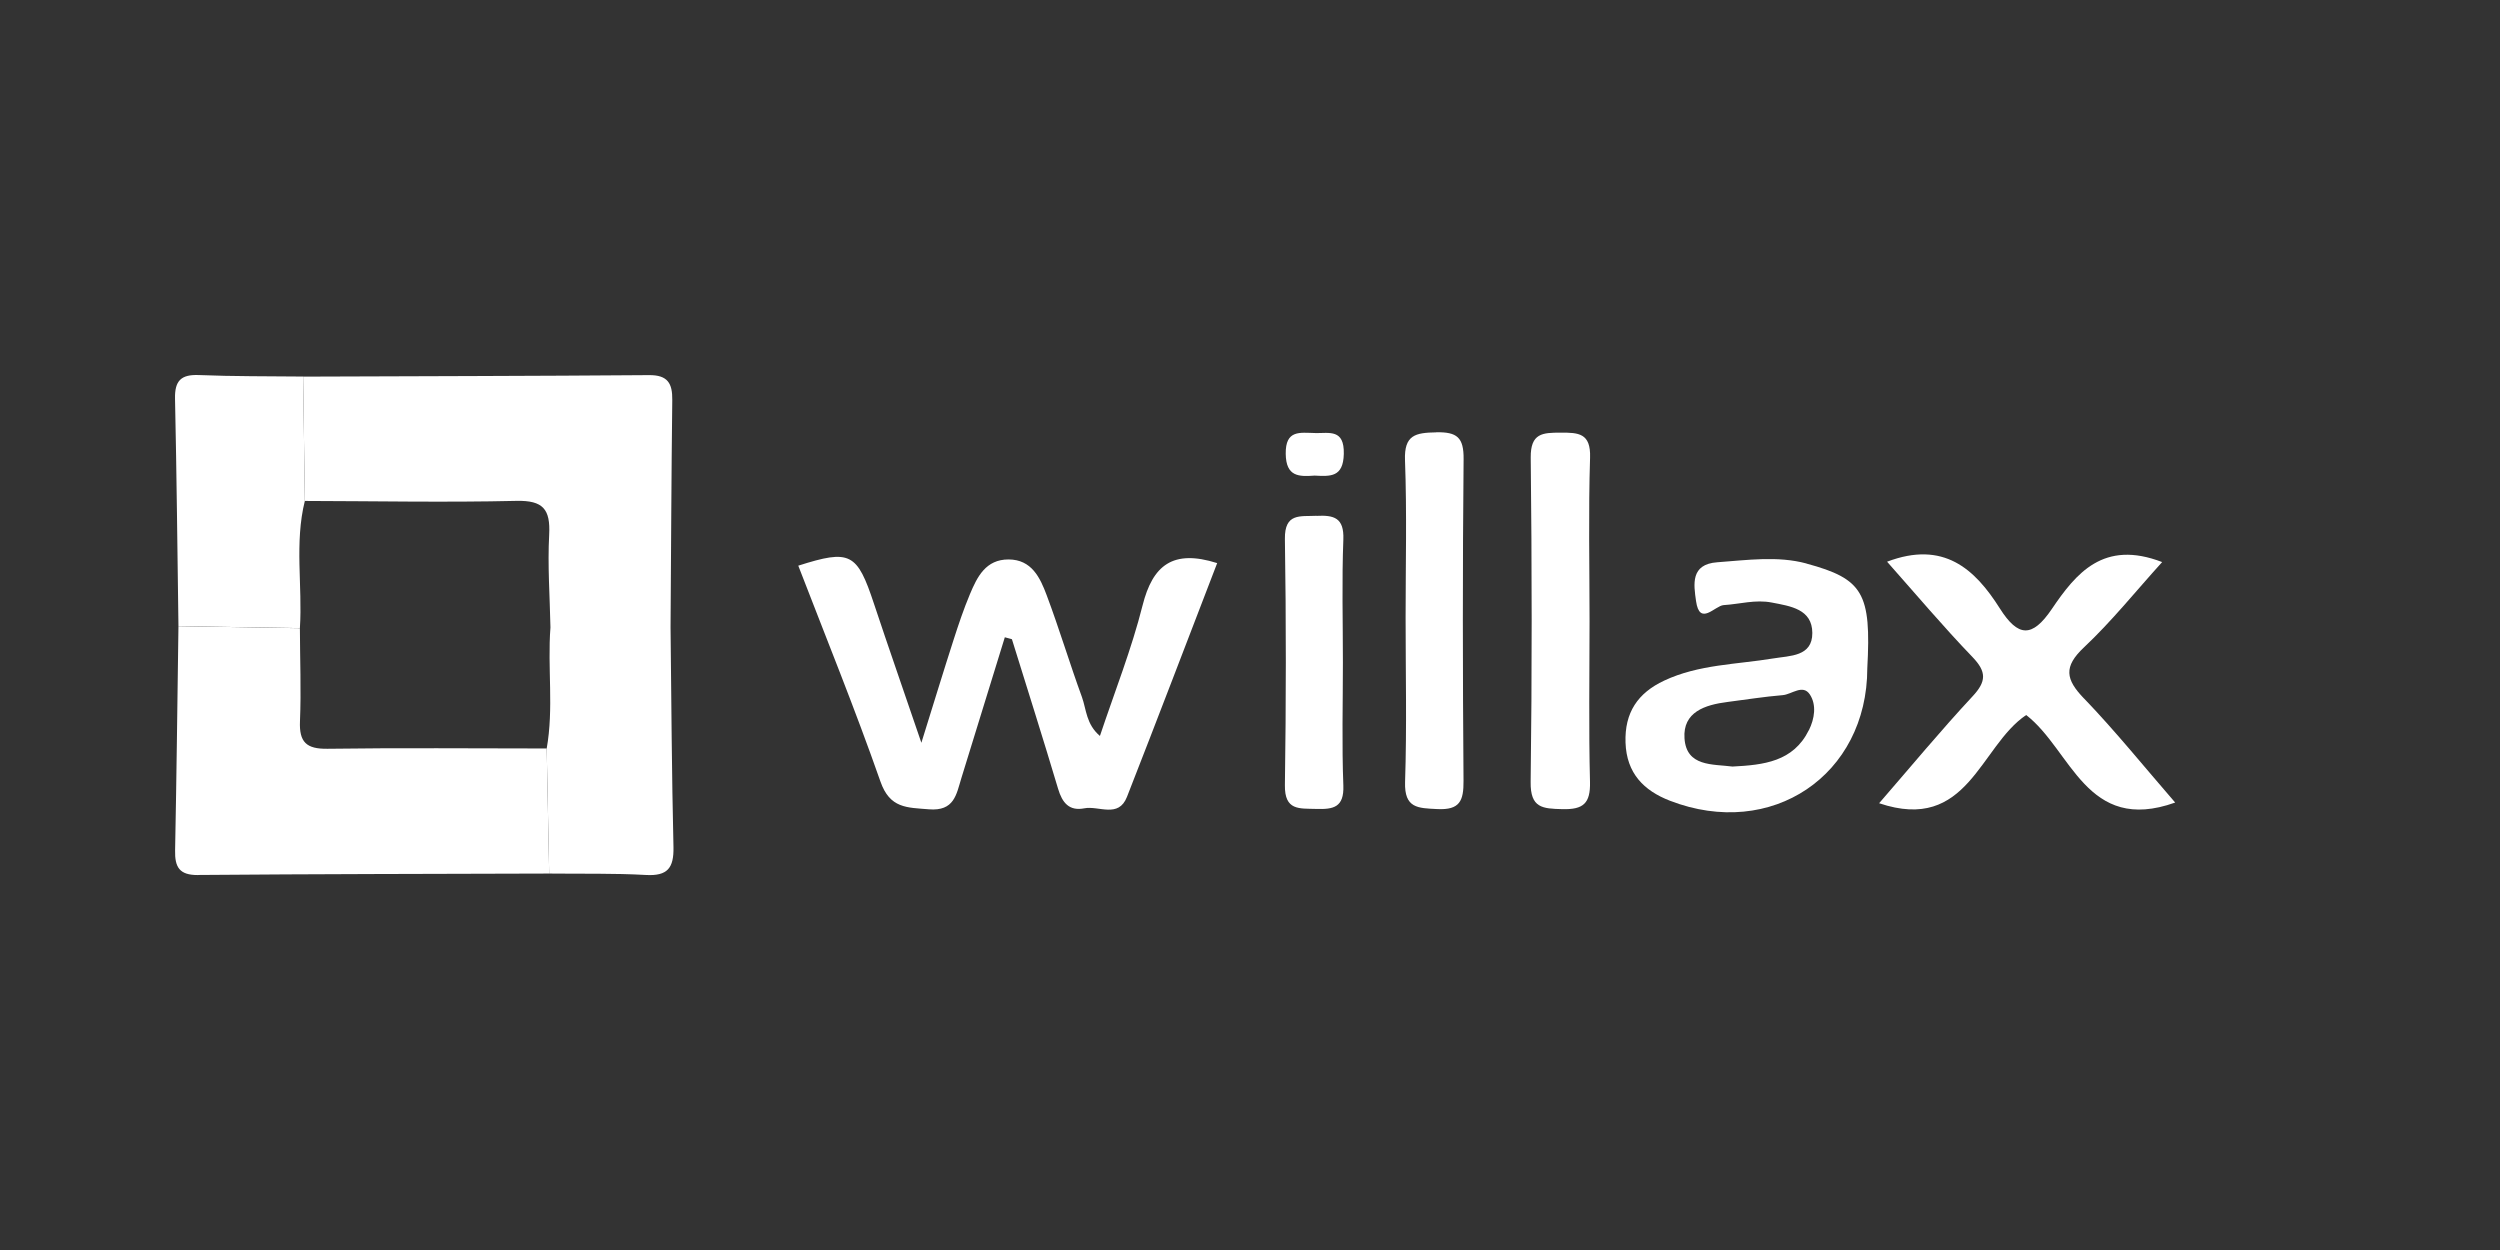 <svg xmlns="http://www.w3.org/2000/svg" width="100" height="50" viewBox="0 0 100 50" fill="none"><rect x="0" y="0" width="100" height="50" fill="#333333" stroke="none"/><path d="M7.926 34.999C12.607 34.96 17.285 34.957 21.967 34.942C21.934 33.274 21.901 31.607 21.868 29.939C18.947 29.939 16.022 29.909 13.101 29.951C12.257 29.963 11.963 29.69 11.999 28.847C12.05 27.611 11.999 26.37 11.996 25.128C10.377 25.101 8.758 25.074 7.138 25.047C7.096 28.034 7.063 31.025 7.004 34.015C6.989 34.69 7.177 35.008 7.923 35.002L7.926 34.999Z" fill="white"></path><path d="M26.891 15.998C26.9 15.332 26.705 14.999 25.966 15.005C21.353 15.041 16.738 15.047 12.125 15.065C12.149 16.724 12.173 18.379 12.194 20.038C15.017 20.044 17.836 20.101 20.656 20.035C21.724 20.011 22.021 20.368 21.967 21.388C21.901 22.62 21.994 23.859 22.018 25.098C21.895 26.709 22.155 28.331 21.868 29.939C21.901 31.607 21.934 33.274 21.967 34.942C23.26 34.957 24.553 34.927 25.84 34.999C26.705 35.047 26.956 34.717 26.939 33.886C26.87 30.953 26.855 28.019 26.822 25.086C26.843 22.057 26.855 19.027 26.891 16.001V15.998Z" fill="white"></path><path d="M45.703 24.216C45.263 25.965 44.593 27.654 43.997 29.438C43.446 28.97 43.455 28.379 43.279 27.887C42.785 26.535 42.372 25.152 41.866 23.805C41.605 23.109 41.267 22.381 40.345 22.378C39.429 22.375 39.088 23.073 38.795 23.772C38.546 24.366 38.34 24.981 38.142 25.596C37.738 26.85 37.355 28.109 36.855 29.711C36.143 27.62 35.538 25.893 34.96 24.153C34.284 22.111 34.011 21.964 31.931 22.627C33.039 25.5 34.2 28.355 35.218 31.262C35.595 32.342 36.28 32.3 37.154 32.372C38.172 32.456 38.253 31.781 38.453 31.13C39.034 29.252 39.615 27.372 40.193 25.491C40.288 25.518 40.384 25.542 40.477 25.569C41.096 27.564 41.728 29.552 42.324 31.553C42.491 32.114 42.77 32.45 43.371 32.333C43.949 32.219 44.739 32.74 45.078 31.877C46.302 28.754 47.493 25.623 48.687 22.524C46.909 21.961 46.107 22.614 45.703 24.216Z" fill="white"></path><path d="M83.361 27.941C82.624 27.174 82.532 26.673 83.361 25.893C84.462 24.858 85.417 23.664 86.486 22.483C84.139 21.577 83.041 22.932 82.071 24.363C81.284 25.524 80.721 25.485 79.993 24.336C78.991 22.75 77.74 21.613 75.483 22.468C76.653 23.787 77.734 25.071 78.895 26.277C79.467 26.871 79.461 27.255 78.901 27.855C77.629 29.222 76.438 30.662 75.165 32.129C78.721 33.331 79.185 29.852 81.047 28.601C82.858 29.999 83.454 33.373 87.007 32.102C85.773 30.68 84.627 29.255 83.364 27.941H83.361Z" fill="white"></path><path d="M72.259 22.54C71.11 22.228 69.882 22.404 68.688 22.491C67.614 22.57 67.748 23.376 67.841 24.039C67.985 25.068 68.598 24.225 68.948 24.204C69.589 24.165 70.218 23.973 70.873 24.102C71.618 24.246 72.49 24.363 72.493 25.32C72.496 26.268 71.597 26.226 70.933 26.337C69.466 26.58 67.952 26.574 66.566 27.225C65.512 27.72 64.98 28.502 65.021 29.705C65.063 30.932 65.752 31.625 66.799 32.03C70.855 33.598 74.689 31.013 74.692 26.73C74.854 23.73 74.531 23.157 72.259 22.543V22.54ZM72.355 29.204C71.732 30.47 70.544 30.599 69.299 30.662C68.511 30.56 67.455 30.674 67.38 29.534C67.308 28.478 68.203 28.193 69.098 28.079C69.835 27.986 70.568 27.866 71.307 27.806C71.672 27.776 72.112 27.354 72.394 27.779C72.669 28.199 72.582 28.748 72.358 29.204H72.355Z" fill="white"></path><path d="M7.001 15.944C7.066 18.976 7.096 22.012 7.138 25.044C8.758 25.071 10.377 25.098 11.996 25.125C12.104 23.43 11.775 21.718 12.194 20.035C12.17 18.376 12.146 16.721 12.125 15.062C10.733 15.047 9.341 15.059 7.949 15.002C7.24 14.975 6.986 15.23 7.001 15.944Z" fill="white"></path><path d="M57.449 17.294C56.622 17.309 56.161 17.392 56.2 18.412C56.278 20.506 56.224 22.602 56.224 24.696C56.224 26.892 56.275 29.087 56.203 31.28C56.17 32.336 56.718 32.324 57.493 32.363C58.394 32.407 58.547 32.033 58.541 31.235C58.508 26.946 58.502 22.654 58.544 18.364C58.553 17.494 58.281 17.276 57.449 17.291V17.294Z" fill="white"></path><path d="M62.423 17.306C61.705 17.306 61.22 17.324 61.229 18.301C61.277 22.627 61.283 26.952 61.226 31.277C61.211 32.327 61.705 32.345 62.495 32.366C63.33 32.386 63.62 32.141 63.6 31.277C63.546 29.141 63.582 27.003 63.582 24.864C63.582 22.677 63.534 20.488 63.603 18.301C63.633 17.324 63.145 17.303 62.423 17.306Z" fill="white"></path><path d="M52.659 20.632C52.013 20.665 51.381 20.506 51.396 21.559C51.447 24.84 51.444 28.124 51.396 31.406C51.381 32.431 51.971 32.336 52.644 32.357C53.33 32.378 53.767 32.303 53.734 31.421C53.671 29.783 53.716 28.139 53.716 26.499C53.716 24.858 53.671 23.214 53.734 21.577C53.767 20.707 53.357 20.599 52.659 20.635V20.632Z" fill="white"></path><path d="M52.599 17.321C52.01 17.312 51.414 17.177 51.429 18.154C51.441 19.075 51.962 19.069 52.584 19.024C53.219 19.057 53.731 19.093 53.752 18.157C53.776 17.153 53.177 17.33 52.602 17.324L52.599 17.321Z" fill="white"></path></svg>